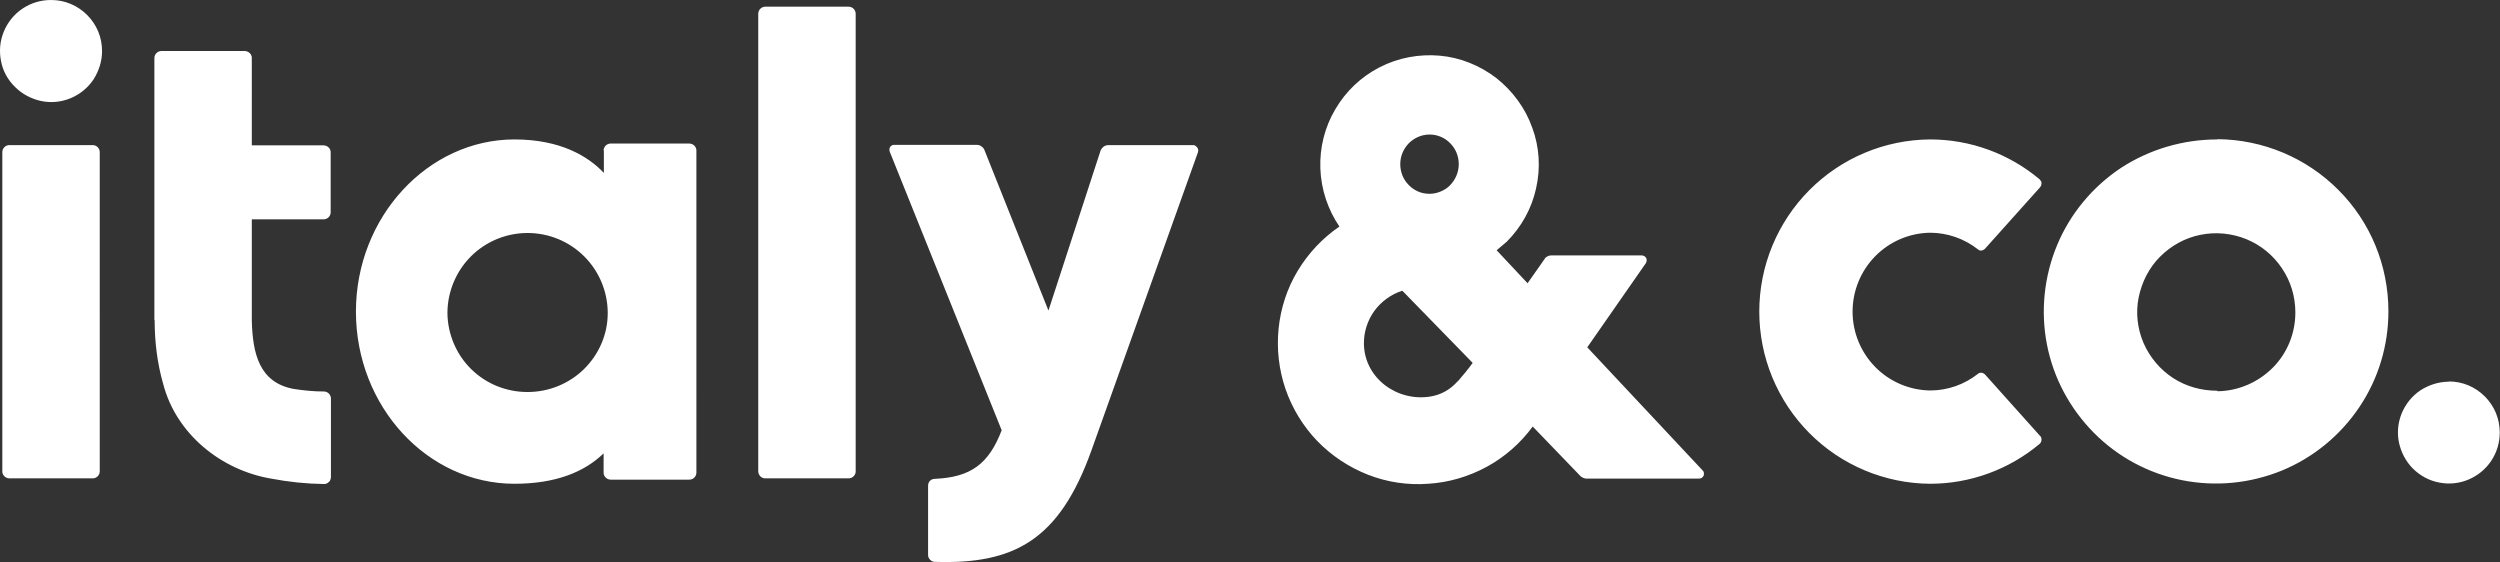 <?xml version="1.0" encoding="UTF-8"?>
<svg id="Layer_1" data-name="Layer 1" xmlns="http://www.w3.org/2000/svg" viewBox="0 0 97 21.81">
  <rect x="0" y="0" width="97" height="21.81" fill="#333333" stroke="none"/>
  <defs>
    <style>
      .cls-1 {
        fill: #fff;
      }
    </style>
  </defs>
  <path class="cls-1" d="M32.93,18.56h-3.24s-.07,0-.1-.02c-.03-.01-.06-.03-.09-.06-.02-.02-.04-.05-.06-.09-.01-.03-.02-.07-.02-.1V.53c0-.07,.03-.14,.08-.19,.05-.05,.12-.08,.19-.08h3.24c.07,0,.14,.03,.19,.08,.05,.05,.08,.12,.08,.19V18.29s0,.07-.02,.1c-.01,.03-.03,.06-.06,.09-.02,.02-.05,.04-.09,.06-.03,.01-.07,.02-.1,.02ZM3.6,5.63H.36c-.07,0-.14,.03-.19,.08s-.08,.12-.08,.19v12.39s0,.07,.02,.1c.01,.03,.03,.06,.06,.09,.02,.02,.05,.04,.09,.06,.03,.01,.07,.02,.1,.02H3.6c.07,0,.14-.03,.19-.08,.05-.05,.08-.12,.08-.19V5.9c0-.07-.03-.14-.08-.19-.05-.05-.12-.08-.19-.08Zm19.83,.21v.87c-.61-.65-1.69-1.3-3.47-1.3-3.35,0-6.15,3-6.15,6.68s2.77,6.68,6.15,6.68c1.59,0,2.71-.45,3.46-1.18v.75s0,.07,.02,.1c.01,.03,.03,.06,.06,.09,.02,.02,.05,.04,.09,.06,.03,.01,.07,.02,.1,.02h3.06c.07,0,.14-.03,.19-.08,.05-.05,.08-.12,.08-.19V5.84s0-.07-.02-.1c-.01-.03-.03-.06-.06-.09-.02-.02-.05-.04-.09-.06-.03-.01-.07-.02-.1-.02h-3.06c-.07,0-.14,.03-.19,.08-.05,.05-.08,.12-.08,.19Zm-2.96,9.37c-.82,0-1.6-.31-2.19-.89-.58-.57-.91-1.36-.92-2.17,0-.82,.33-1.62,.91-2.2,.58-.58,1.37-.91,2.2-.91s1.62,.33,2.2,.91c.58,.58,.91,1.37,.91,2.2,0,.82-.34,1.6-.92,2.17-.58,.57-1.37,.89-2.19,.89Zm-14.47-2.79c0,.83,.1,1.67,.33,2.47,.5,1.94,2.24,3.35,4.19,3.68,.68,.13,1.36,.2,2.05,.21,.04,0,.07,0,.1-.02,.03-.01,.06-.03,.09-.06,.03-.02,.05-.05,.06-.09,.01-.03,.02-.07,.02-.1v-3.05c0-.07-.03-.14-.08-.19-.05-.05-.12-.08-.19-.08-.4,0-.79-.04-1.18-.1-1.34-.25-1.59-1.39-1.62-2.66v-3.92h2.79c.07,0,.14-.03,.19-.08,.05-.05,.08-.12,.08-.19v-2.33s0-.07-.02-.1c-.01-.03-.03-.06-.06-.09-.02-.02-.05-.04-.09-.06-.03-.01-.07-.02-.1-.02h-2.79V2.25s0-.07-.02-.1c-.01-.03-.03-.06-.06-.09-.02-.02-.05-.04-.09-.06-.03-.01-.07-.02-.1-.02h-3.24c-.07,0-.14,.03-.19,.08-.05,.05-.08,.12-.08,.19V12.42Zm73.16,4.5l-2.15-2.4s-.08-.06-.13-.06c-.05,0-.1,.01-.13,.04-.53,.42-1.18,.65-1.86,.65-.8-.01-1.57-.34-2.13-.91-.56-.57-.88-1.34-.88-2.15s.32-1.58,.88-2.15c.56-.57,1.33-.9,2.13-.91,.67,0,1.33,.23,1.86,.65,.04,.03,.08,.05,.13,.04,.05,0,.09-.03,.13-.06l2.15-2.4s.03-.05,.04-.07c0-.03,.01-.06,.01-.08,0-.03,0-.06-.02-.08s-.03-.05-.05-.07c-1.19-1-2.69-1.55-4.25-1.55-1.76,.01-3.45,.72-4.69,1.97-1.24,1.25-1.94,2.94-1.94,4.71s.7,3.46,1.94,4.71c1.24,1.25,2.93,1.96,4.69,1.97,1.55,0,3.06-.55,4.25-1.55,.02-.02,.04-.04,.05-.07,.01-.03,.02-.05,.02-.08,0-.03,0-.06-.01-.08,0-.03-.02-.05-.04-.07Zm6.87-11.51c-1.32,0-2.62,.38-3.73,1.1-1.1,.73-1.97,1.77-2.48,2.99-.51,1.22-.65,2.57-.4,3.86,.25,1.3,.89,2.49,1.82,3.43,.93,.94,2.12,1.58,3.42,1.84,1.3,.26,2.64,.13,3.87-.37,1.22-.5,2.27-1.36,3.01-2.46,.74-1.1,1.13-2.39,1.13-3.72,0-1.77-.69-3.46-1.94-4.71-1.24-1.25-2.94-1.96-4.7-1.97Zm0,9.75c-.61,0-1.2-.16-1.71-.49-.51-.33-.91-.81-1.15-1.36-.24-.56-.31-1.18-.19-1.77s.4-1.15,.83-1.58c.43-.43,.97-.73,1.57-.85,.6-.12,1.21-.06,1.78,.17,.56,.23,1.04,.62,1.38,1.13,.34,.5,.52,1.1,.52,1.71,0,.81-.31,1.58-.88,2.15-.57,.57-1.34,.9-2.14,.91ZM3.96,1.98c0,.39-.12,.77-.33,1.1-.22,.33-.53,.58-.89,.73-.36,.15-.76,.19-1.14,.11-.38-.08-.74-.27-1.01-.54C.3,3.1,.11,2.75,.04,2.37-.04,1.98,0,1.58,.15,1.22c.15-.36,.4-.67,.73-.89,.33-.22,.71-.33,1.1-.33,.26,0,.52,.05,.76,.15s.46,.25,.64,.43c.18,.18,.33,.4,.43,.64,.1,.24,.15,.5,.15,.76ZM95.02,14.81c-.39,0-.77,.12-1.1,.33-.33,.22-.58,.53-.73,.89-.15,.36-.19,.76-.11,1.14,.08,.38,.27,.74,.54,1.01s.63,.47,1.01,.54c.38,.08,.78,.04,1.14-.11s.67-.4,.89-.73,.33-.71,.33-1.1c0-.26-.05-.52-.15-.76-.1-.24-.25-.46-.43-.64-.18-.18-.4-.33-.64-.43s-.5-.15-.76-.15Zm-56.15,1.87c-.5,1.32-1.2,1.84-2.61,1.9-.07,0-.13,.03-.18,.08-.05,.05-.07,.12-.07,.19v2.69c0,.07,.03,.13,.08,.18,.05,.05,.11,.08,.18,.08,3.07,.1,4.83-.83,6.08-4.33l4.13-11.56s.02-.07,.01-.1c0-.03-.02-.07-.04-.09-.02-.03-.05-.05-.08-.07-.03-.02-.06-.02-.1-.02h-3.26c-.07,0-.13,.02-.19,.06-.05,.04-.1,.1-.12,.16l-2.02,6.2-2.48-6.22c-.02-.06-.06-.11-.12-.15-.05-.04-.12-.06-.18-.06h-3.2s-.06,0-.09,.02c-.03,.01-.05,.04-.07,.06-.02,.03-.03,.05-.03,.09,0,.03,0,.06,.01,.09l4.34,10.8Zm22.72-3.21l2.27-3.26s.03-.06,.03-.1c0-.03,0-.07-.02-.1s-.04-.06-.07-.07c-.03-.02-.06-.03-.1-.03h-3.51c-.05,0-.1,.01-.15,.04-.05,.02-.09,.06-.11,.1l-.66,.94-1.2-1.28c.09-.08,.3-.25,.39-.33,.57-.57,.97-1.29,1.14-2.07,.18-.79,.13-1.61-.15-2.36-.27-.76-.76-1.42-1.39-1.92-.64-.49-1.4-.8-2.2-.87-.8-.07-1.61,.08-2.33,.45-.72,.37-1.31,.93-1.72,1.63-.41,.69-.61,1.49-.58,2.3s.29,1.59,.74,2.25c-.66,.45-1.21,1.04-1.62,1.72-.41,.68-.66,1.45-.74,2.24-.08,.79,.01,1.59,.27,2.35,.26,.75,.68,1.44,1.23,2.01,.55,.57,1.23,1.02,1.97,1.31,.74,.29,1.54,.41,2.34,.35,.8-.05,1.57-.28,2.27-.66,.7-.38,1.31-.92,1.78-1.56l1.85,1.92s.07,.06,.11,.07c.04,.02,.08,.03,.13,.03h4.37s.07-.01,.1-.03c.03-.02,.05-.05,.07-.08,.01-.03,.02-.07,.01-.11,0-.04-.02-.07-.05-.1l-4.47-4.77Zm-6.12-8.25c.3,0,.59,.12,.8,.34,.21,.21,.33,.5,.33,.81,0,.3-.12,.59-.33,.81-.1,.11-.23,.19-.37,.25-.14,.06-.29,.09-.44,.09-.3,0-.59-.12-.8-.34-.21-.21-.33-.5-.33-.81s.12-.59,.33-.81c.21-.21,.5-.34,.8-.34Zm1.08,9.58c-.26,.3-.62,.51-1.02,.58-1.31,.23-2.58-.7-2.61-2.02-.01-.46,.13-.91,.4-1.29,.27-.37,.65-.65,1.09-.79l2.73,2.8c-.18,.25-.38,.49-.58,.72Z"/>
</svg>